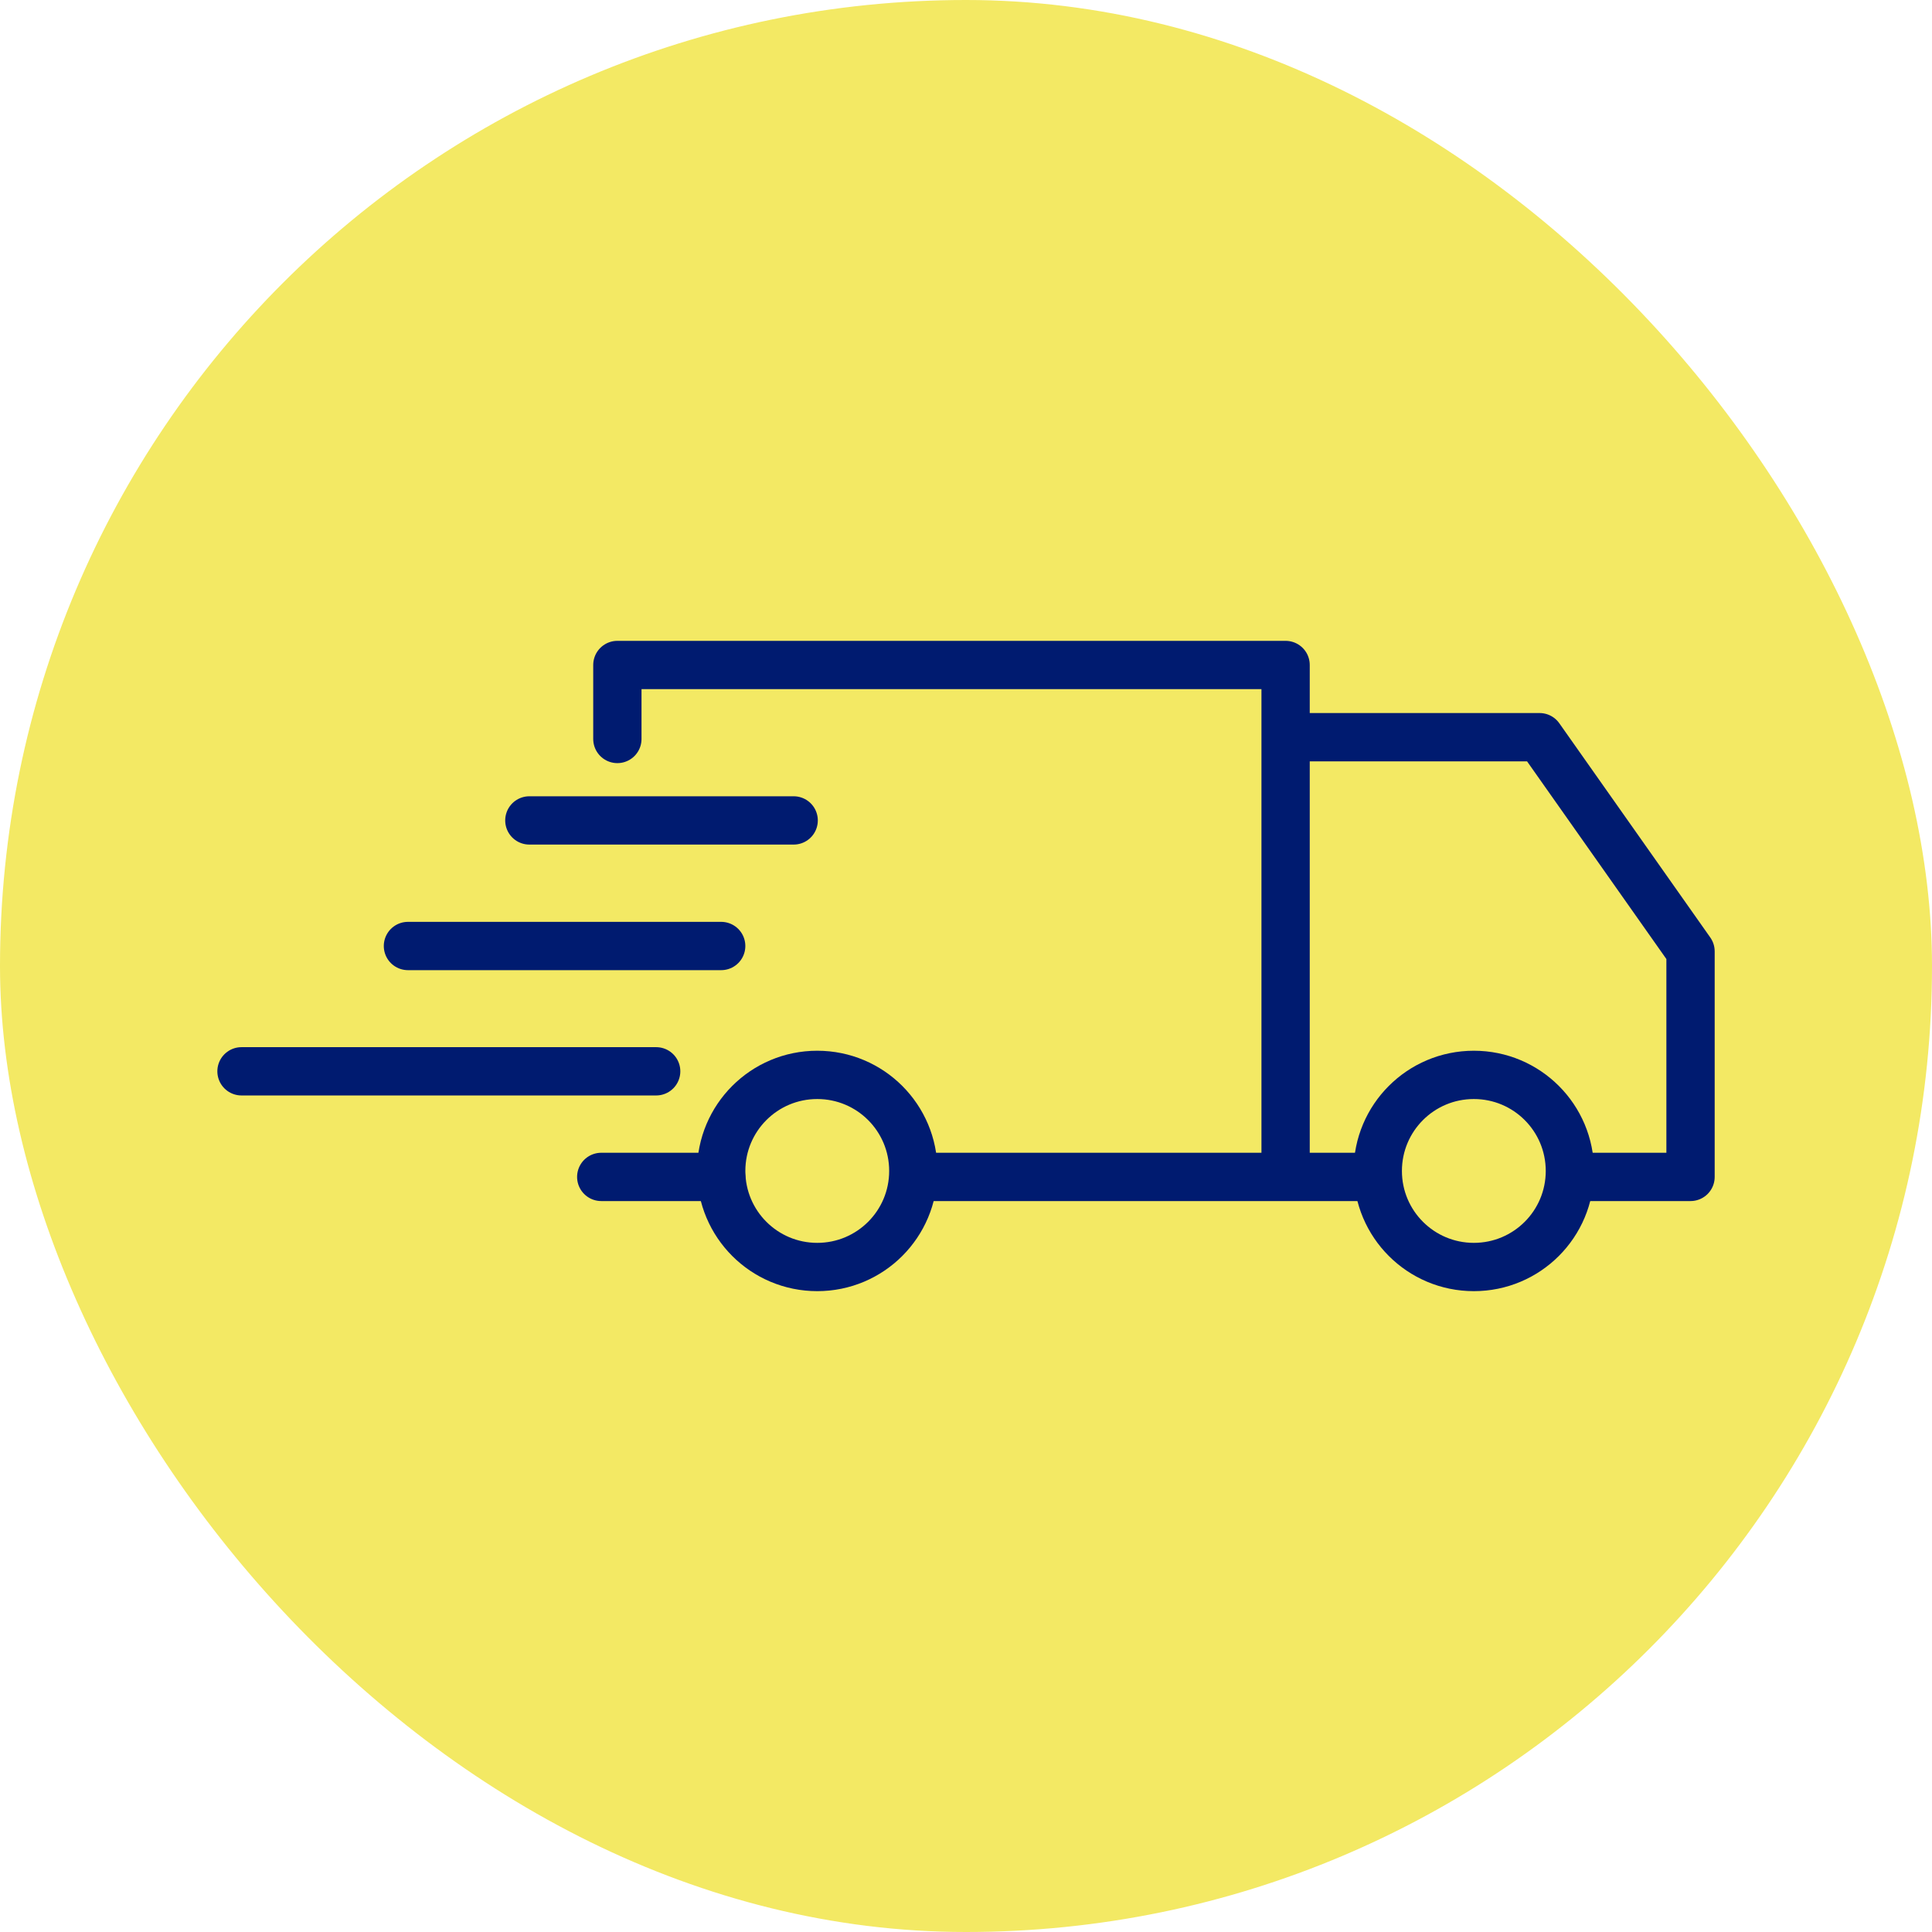 <svg width="120" height="120" viewBox="0 0 120 120" fill="none" xmlns="http://www.w3.org/2000/svg">
<rect width="120" height="120" rx="60" fill="#F3E964"/>
<path d="M38.346 45.899V41.304H79.851V72.303" stroke="#001B70" stroke-width="3" stroke-linecap="round" stroke-linejoin="round"/>
<path d="M56.728 72.73C56.728 76.028 54.06 78.696 50.761 78.696C47.463 78.696 44.795 76.028 44.795 72.73C44.795 69.431 47.463 66.763 50.761 66.763C54.06 66.763 56.728 69.431 56.728 72.73Z" stroke="#001B70" stroke-width="3" stroke-linecap="round" stroke-linejoin="round"/>
<path d="M97.509 72.73C97.509 76.028 94.841 78.696 91.543 78.696C88.244 78.696 85.576 76.028 85.576 72.73C85.576 69.431 88.244 66.763 91.543 66.763C94.841 66.763 97.509 69.431 97.509 72.73Z" stroke="#001B70" stroke-width="3" stroke-linecap="round" stroke-linejoin="round"/>
<path d="M37.344 73.1H44.792" stroke="#001B70" stroke-width="3" stroke-linecap="round" stroke-linejoin="round"/>
<path d="M56.935 73.1H85.267" stroke="#001B70" stroke-width="3" stroke-linejoin="round"/>
<path d="M79.857 45.788H95.626L105.002 59.092V73.1H97.516" stroke="#001B70" stroke-width="3" stroke-linejoin="round"/>
<path d="M32.879 50.958H49.296" stroke="#001B70" stroke-width="3" stroke-linecap="round" stroke-linejoin="round"/>
<path d="M25.338 58.758H44.794" stroke="#001B70" stroke-width="3" stroke-linecap="round" stroke-linejoin="round"/>
<path d="M15 66.541H40.756" stroke="#001B70" stroke-width="3" stroke-linecap="round" stroke-linejoin="round"/>
</svg>

